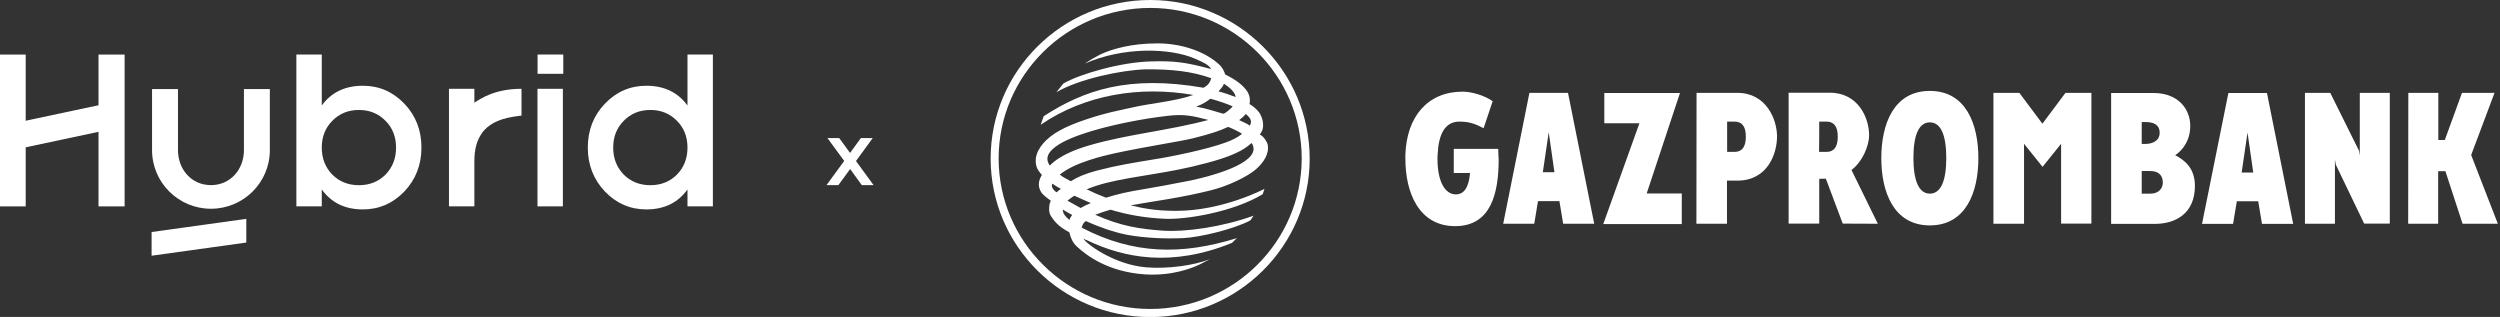 <svg width="355" height="45" viewBox="0 0 355 45" fill="none" xmlns="http://www.w3.org/2000/svg">
<rect x="0" y="0" width="355" height="45" fill="#333333" stroke="none"/>
<path d="M25.273 12.647V21.32C25.273 24.063 27.198 26.288 29.955 26.288C32.712 26.288 34.638 24.064 34.638 21.32V12.647H38.318V21.32C38.318 25.916 34.574 29.642 29.955 29.642C25.336 29.642 21.592 25.916 21.592 21.32V12.647H25.273Z" fill="white"/>
<path d="M51.533 12.177C53.826 12.177 55.784 13.023 57.409 14.714C59.034 16.405 59.846 18.486 59.846 20.957C59.846 23.405 59.034 25.486 57.409 27.2C55.784 28.891 53.826 29.737 51.533 29.737C48.996 29.737 47.049 28.791 45.691 26.899V29.303H42.085V7.745H45.691V14.981C47.049 13.111 48.996 12.177 51.533 12.177ZM47.193 24.796C48.195 25.798 49.452 26.298 50.966 26.298C52.479 26.298 53.737 25.798 54.738 24.796C55.74 23.772 56.24 22.493 56.24 20.957C56.24 19.421 55.74 18.153 54.738 17.151C53.737 16.127 52.479 15.615 50.966 15.615C49.452 15.615 48.195 16.127 47.193 17.151C46.192 18.153 45.691 19.421 45.691 20.957C45.691 22.493 46.192 23.772 47.193 24.796Z" fill="white"/>
<path d="M67.363 14.588C68.276 13.98 70.286 12.611 74.054 12.611V16.413C72.567 16.602 70.1 16.869 68.58 18.694C67.667 19.91 67.359 21.238 67.359 22.952V29.303H63.753V12.611H67.359L67.363 14.588Z" fill="white"/>
<path d="M76.321 29.303V12.611H79.927V29.303H76.321Z" fill="white"/>
<path d="M97.623 7.745H101.229V29.303H97.623V26.899C96.266 28.791 94.318 29.737 91.781 29.737C89.489 29.737 87.53 28.891 85.905 27.2C84.281 25.486 83.468 23.405 83.468 20.957C83.468 18.486 84.281 16.405 85.905 14.714C87.53 13.023 89.489 12.177 91.781 12.177C94.318 12.177 96.266 13.111 97.623 14.981V7.745ZM88.576 24.796C89.578 25.798 90.835 26.298 92.349 26.298C93.862 26.298 95.12 25.798 96.121 24.796C97.123 23.772 97.623 22.493 97.623 20.957C97.623 19.421 97.123 18.153 96.121 17.151C95.12 16.127 93.862 15.615 92.349 15.615C90.835 15.615 89.578 16.127 88.576 17.151C87.575 18.153 87.074 19.421 87.074 20.957C87.074 22.493 87.575 23.772 88.576 24.796Z" fill="white"/>
<path d="M3.649 29.306H0V7.748H3.649V29.306ZM17.694 29.306H13.989V7.748H17.694V29.306Z" fill="white"/>
<rect x="2.737" y="17.336" width="12.482" height="3.692" transform="rotate(-12 2.737 17.336)" fill="white"/>
<path d="M21.527 32.947L34.974 31.077L34.974 34.442L21.527 36.312L21.527 32.947Z" fill="white"/>
<rect x="76.335" y="7.743" width="3.65" height="2.737" fill="white"/>
<path d="M121.549 22.866L124.05 26.29H122.378L120.72 24.003L119.048 26.29H117.363L119.877 22.852L117.496 19.603H119.168L120.706 21.716L122.244 19.603H123.929L121.549 22.866Z" fill="white"/>
<g clip-path="url(#clip0_4018_2230)">
<path fill-rule="evenodd" clip-rule="evenodd" d="M163.335 0C150.837 0 140.672 10.102 140.672 22.521C140.672 34.92 150.837 45.021 163.335 45.021C175.811 45.021 185.976 34.92 185.976 22.521C185.955 10.102 175.811 0 163.335 0ZM163.335 43.873C151.458 43.873 141.807 34.282 141.807 22.5C141.807 10.718 151.458 1.127 163.335 1.127C175.191 1.127 184.842 10.718 184.842 22.521C184.821 34.303 175.191 43.873 163.335 43.873Z" fill="white"/>
<path fill-rule="evenodd" clip-rule="evenodd" d="M154.026 9.038C159.504 6.614 166.181 6.784 169.755 8.358C170.889 8.868 171.638 9.187 171.98 9.804C168.257 8.804 166.673 8.634 163.549 8.719C159.119 8.804 153.234 10.548 150.987 11.867L150.003 13.1C153.255 11.186 159.29 9.953 162.65 9.846C166.395 9.804 169.305 10.144 171.98 11.101C171.831 11.782 171.488 12.122 170.91 12.462C160.232 10.612 153.919 12.802 148.205 16.503L147.777 17.715C154.133 13.377 161.944 12.186 169.455 13.483C166.759 14.419 163.549 14.631 160.852 15.248C158.541 15.78 157.321 15.929 154.261 16.949C151.158 17.97 149.318 19.012 148.162 20.331C147.606 20.969 147.199 21.692 147.092 22.457C147.049 22.925 147.071 23.351 147.221 23.755C147.349 24.116 147.627 24.478 147.948 24.839C147.584 25.456 147.263 26.264 147.798 27.2C148.034 27.646 148.633 28.072 149.211 28.497L149.04 28.965C148.954 29.518 148.89 30.156 149.254 30.709C149.874 31.708 150.645 32.346 151.843 32.984C152.036 33.792 152.314 34.452 152.934 35.026C154.261 36.238 157.257 38.599 162.564 38.96C166.545 39.215 169.391 38.025 170.482 37.493L171.788 36.812C169.562 37.684 165.817 38.216 162.757 37.961C158.306 37.599 154.325 34.707 153.833 33.877C153.983 33.984 154.197 34.069 154.39 34.133C159.611 36.621 166.331 37.982 174.934 34.494L175.64 33.814C167.807 36.238 160.959 36.153 153.598 32.325C153.683 31.964 153.833 31.645 154.176 31.389C156.059 32.219 157.878 32.899 160.061 33.346C162.629 33.814 165.56 33.92 167.979 33.814C170.418 33.707 175.233 32.517 177.502 31.326C177.716 31.134 177.823 30.836 178.015 30.624C173.564 32.24 168.278 32.984 165.09 32.75C161.965 32.517 159.205 32.155 155.524 30.496C156.23 30.22 156.958 29.986 157.685 29.773C160.103 30.496 162.564 30.943 165.453 31.07C168.342 31.198 175.062 30.135 179.299 27.583C179.428 27.221 179.556 26.817 179.556 26.817C179.556 26.817 173.671 29.943 166.994 29.943C163.87 29.943 161.965 29.497 160.553 29.156C163.699 28.582 167.636 28.114 172.087 26.987C174.334 26.413 177.116 25.116 178.379 24.01C179.449 23.053 180.284 21.798 180.005 20.522C179.941 20.182 179.47 19.374 178.893 19.097C179.449 18.395 179.385 17.8 179.321 17.268C179.256 16.864 179.085 16.439 178.85 16.035C178.465 15.524 177.994 15.099 177.437 14.78C177.544 14.227 177.48 13.674 177.223 13.164C176.667 12.228 175.683 11.42 173.971 10.569C173.885 10.229 173.671 9.783 173.307 9.336C171.167 7.231 167.658 6.21 164.683 6.167C164.512 6.167 164.362 6.167 164.191 6.167C160.724 6.167 157.942 6.933 156.23 7.741C155.395 8.166 154.711 8.57 154.026 9.038ZM173.799 11.888C174.527 12.356 175.383 13.058 175.469 13.781C174.677 13.483 173.842 13.185 173.029 12.973C173.286 12.696 173.692 12.249 173.799 11.888ZM169.862 15.142C170.761 14.802 171.36 14.44 171.873 14.015C173.05 14.334 174.142 14.716 175.041 15.099C174.891 15.333 173.992 16.141 173.714 16.141C173.692 16.141 173.692 16.141 173.671 16.141C172.43 15.801 171.338 15.397 169.862 15.142ZM176.902 16.184C177.609 16.779 177.823 17.205 177.48 17.843C177.009 17.502 176.517 17.332 175.961 17.056C176.303 16.8 176.624 16.524 176.902 16.184ZM155.16 18.566C158.434 17.609 162.265 16.864 165.71 16.46C168.086 16.163 169.348 16.439 171.595 17.034C165.817 18.566 160.103 19.055 154.646 20.65C150.259 21.926 149.082 23.521 149.082 23.521C147.135 20.862 153.876 18.97 155.16 18.566ZM158.242 21.777C163.078 20.735 167.593 20.097 169.434 19.629C171.681 19.076 173.264 18.566 174.356 18.034C174.399 17.949 176.196 18.821 176.367 19.012C175.768 19.501 174.934 19.927 174.013 20.246C171.274 21.245 166.267 22.266 163.613 22.67C160.938 23.117 158.712 23.457 155.759 24.223C154.047 24.669 152.892 25.201 152.057 25.733C151.436 25.371 151.073 25.265 150.495 24.797C152.549 23.074 156.722 22.117 158.242 21.777ZM157.022 25.988C161.623 24.86 165.689 24.669 171.296 23.159C173.992 22.457 175.961 21.692 177.181 20.756C177.352 20.586 177.544 20.458 177.737 20.309C179.363 22.798 173.264 24.733 169.091 25.626C166.78 26.094 163.592 26.668 162.543 26.838C159.825 27.285 158.926 27.519 157.043 28.072C156.102 27.71 155.16 27.306 154.304 26.881C155.181 26.519 156.123 26.222 157.022 25.988ZM150.645 26.817C150.452 26.966 150.217 27.136 150.045 27.306C149.639 27.072 149.211 26.562 149.425 26.073C149.831 26.349 150.152 26.562 150.645 26.817ZM152.549 27.795C153.341 28.157 154.154 28.497 154.903 28.837C154.39 29.029 153.897 29.263 153.448 29.539C152.827 29.199 152.207 28.859 151.586 28.497C151.843 28.263 152.185 28.029 152.549 27.795ZM152.25 30.517C152.057 30.773 151.929 30.985 151.864 31.241C151.201 30.688 150.901 30.241 150.923 29.752C151.351 30.05 151.8 30.284 152.25 30.517Z" fill="white"/>
<path d="M219.917 18.778L220.73 24.456H219.082L219.917 18.778ZM213.454 31.772H217.862L218.397 28.561H221.436L221.971 31.772H226.379L222.656 13.185H217.177L213.454 31.772ZM245.254 17.268H246.303C247.287 17.268 247.908 17.843 247.908 19.395C247.908 21.415 246.859 21.564 246.303 21.564H245.254V17.268ZM240.889 31.772H245.233V25.647H246.709C251.011 25.647 252.338 21.819 252.338 19.374C252.338 16.971 250.818 13.185 246.709 13.185H240.91L240.889 31.772ZM274.037 27.497C272.518 27.497 271.705 25.732 271.705 22.436C271.705 19.14 272.496 17.375 274.037 17.375C275.578 17.375 276.37 19.14 276.37 22.436C276.37 25.732 275.578 27.497 274.037 27.497ZM274.037 32.006C279.195 32.006 280.928 27.242 280.928 22.457C280.928 17.672 279.195 12.909 274.037 12.909C268.88 12.909 267.146 17.672 267.146 22.457C267.146 27.221 268.88 32.006 274.037 32.006ZM283.068 31.772H287.412V20.416L290.044 23.691L292.677 20.416V31.751H296.978V13.185H293.297L290.023 17.566L286.749 13.185H283.068V31.772ZM212.748 21.139H206.435V24.563H208.746C208.575 26.583 207.911 27.604 206.734 27.604C205.215 27.604 204.123 25.839 204.123 22.542C204.123 22.33 204.123 22.117 204.145 21.926C204.273 19.055 205.193 17.268 207.226 17.268C208.66 17.268 209.473 17.587 210.672 18.204L211.956 14.376C210.864 13.568 208.981 13.015 207.697 13.015C202.732 13.015 199.758 16.545 199.565 21.947C199.565 22.16 199.544 22.351 199.565 22.564C199.565 27.327 201.47 32.112 206.627 32.112C211.785 32.112 212.812 27.349 212.812 22.564C212.769 22.33 212.769 21.33 212.748 21.139ZM227.813 13.206V17.502H232.799L227.663 31.815H238.813V27.476H233.827L238.556 13.206H227.813ZM258.33 17.268H259.357C260.341 17.268 260.962 17.843 260.962 19.395C260.962 21.415 259.913 21.564 259.357 21.564H258.308C258.33 21.543 258.33 17.268 258.33 17.268ZM266.654 31.772L262.909 24.137C264.429 23.01 265.413 20.756 265.413 19.182C265.413 16.779 263.894 13.143 259.785 13.164H253.985V31.751H258.33V25.392L259.271 25.371L261.668 31.751L266.654 31.772ZM305.367 27.497H304.126V24.286H305.238C306.501 24.244 307.122 24.903 307.122 25.924C307.122 26.647 306.629 27.497 305.367 27.497ZM306.672 18.842C306.672 20.161 305.388 20.437 304.682 20.437H304.126V17.332H304.596C305.003 17.332 306.672 17.29 306.672 18.842ZM308.876 22.032C308.876 22.032 311.016 20.799 311.016 17.885C311.016 15.546 309.369 13.206 305.795 13.206H299.781V31.793H305.945C309.09 31.793 311.658 30.198 311.68 26.434C311.68 23.691 310.032 22.67 308.876 22.032ZM327.302 31.772H331.56V22.67L331.689 23.393L335.712 31.751H339.35V13.185H335.091V22.096L334.984 21.415L330.897 13.185H327.302V31.772ZM341.961 31.772H346.219V24.308H347.247L349.686 31.772H354.694L350.906 22.011L354.223 13.185H349.601L347.161 19.884H346.241V13.185H341.982L341.961 31.772ZM319.148 18.821L319.962 24.499H318.314L319.148 18.821ZM312.686 31.793H317.094L317.629 28.582H320.668L321.203 31.793H325.633L321.909 13.206H316.431L312.686 31.793Z" fill="white"/>
</g>
<defs>
<clipPath id="clip0_4018_2230">
<rect width="214" height="45" fill="white" transform="translate(140.672)"/>
</clipPath>
</defs>
</svg>
